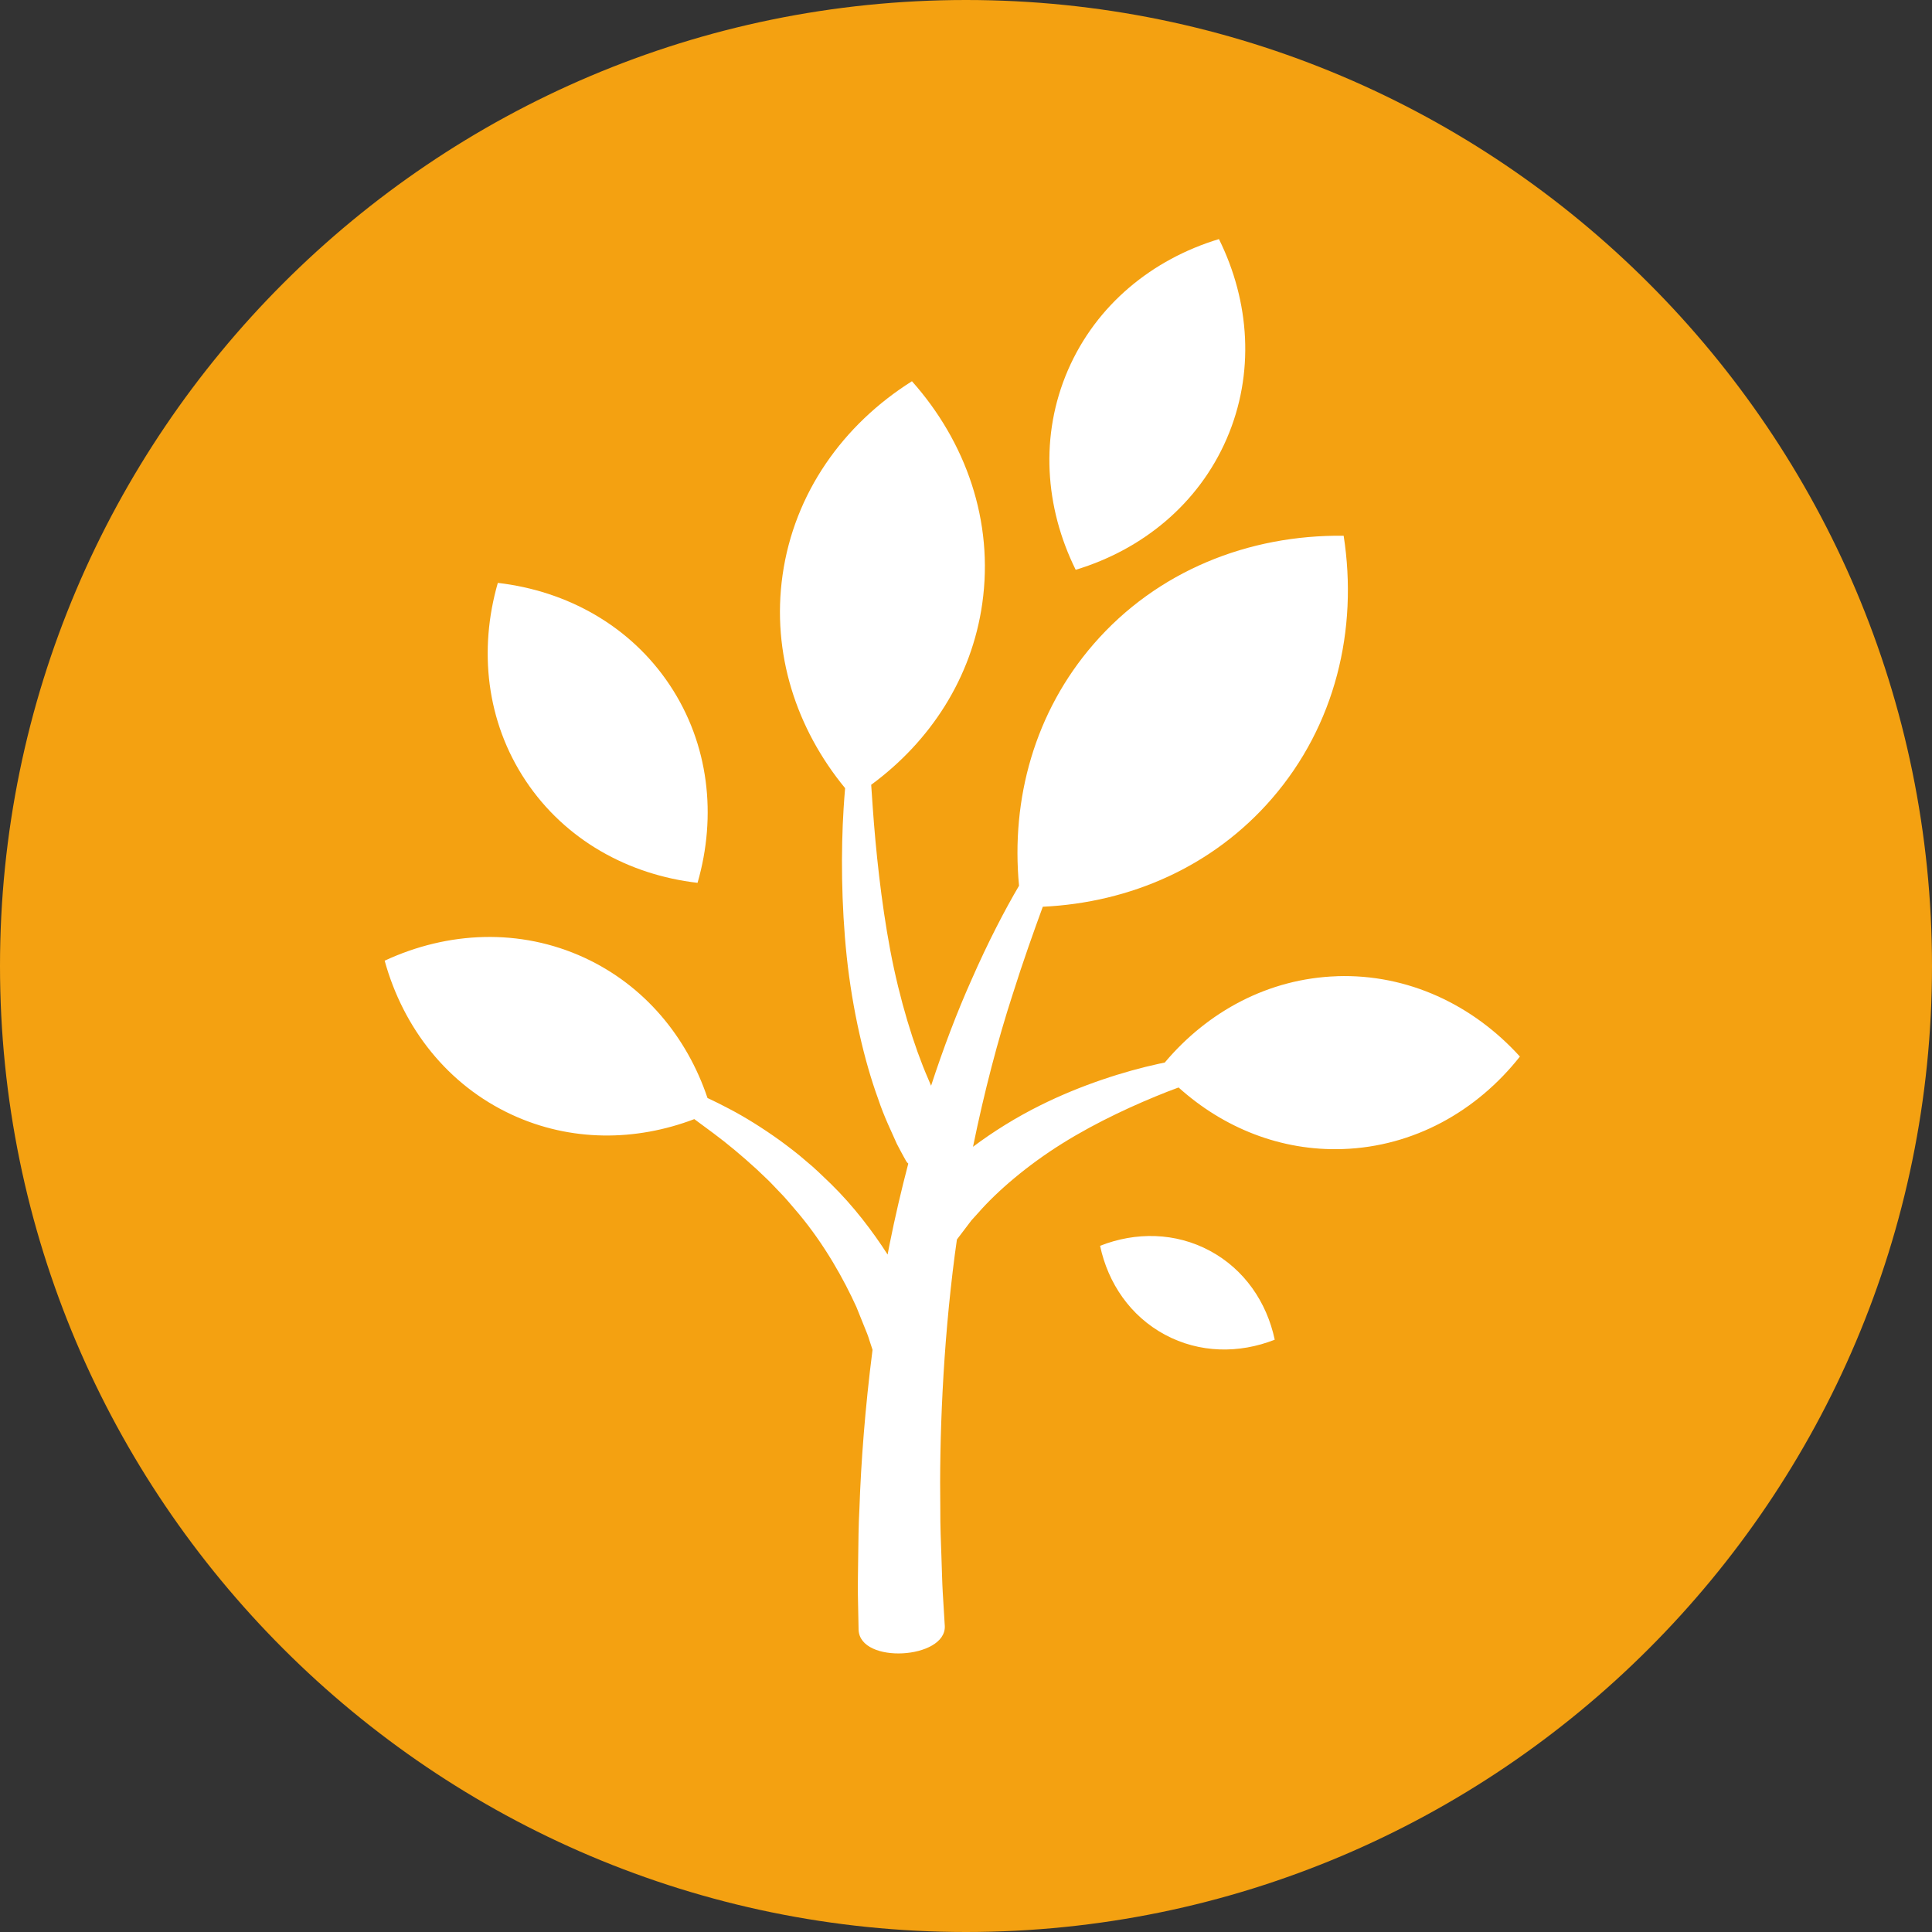 <?xml version="1.0" encoding="UTF-8"?><svg id="Layer_1" xmlns="http://www.w3.org/2000/svg" viewBox="0 0 400 400"><rect x="0" y="0" width="400" height="400" fill="#333333" stroke="none"/><defs><style>.cls-1{fill:#f4a111;}.cls-1,.cls-2{stroke-width:0px;}.cls-2{fill:#fff;}</style></defs><path class="cls-1" d="M200,400C89.72,400,0,310.28,0,200S89.72,0,200,0s200,89.72,200,200-89.72,200-200,200Z"/><path class="cls-2" d="M253.97,90.85c5.85-13.51,4.8-28.42-1.6-41.35-13.81,4.18-25.4,13.61-31.26,27.12-5.85,13.51-4.8,28.42,1.6,41.35,13.81-4.18,25.4-13.61,31.26-27.12Z"/><path class="cls-2" d="M276.77,202.12c-14.15.48-26.72,7.29-35.62,17.87-.38.08-.77.15-1.16.24-7.25,1.57-16.19,4.43-24.51,8.57-5.08,2.51-9.89,5.52-14.03,8.63,2.33-11.38,5.16-22.17,8.15-31.37,2.25-7.16,4.49-13.37,6.3-18.33,18.09-.85,35.23-8.31,47.41-22.36,13.16-15.18,17.9-35,14.88-54.45-19.68-.23-38.63,7.27-51.79,22.45-12.16,14.02-17.12,32.01-15.42,50.01-2.88,4.9-6.38,11.57-9.89,19.59-2.91,6.5-5.73,13.9-8.32,21.82-.2-.45-.4-.92-.59-1.4-2.96-6.78-5.93-16.42-7.86-26.64-1.92-10.22-3.01-20.89-3.62-29.47-.12-1.69-.23-3.29-.33-4.8,12.23-8.99,20.81-22.09,23-37.54,2.41-17-3.37-33.44-14.56-46.01-14.24,8.96-24.38,23.14-26.79,40.14-2.29,16.16,2.83,31.81,12.95,44.11-.11,1.33-.22,2.72-.31,4.18-.55,8.76-.5,19.84.65,30.74,1.16,10.89,3.63,21.55,6.48,29.35,1.3,3.93,2.9,7.07,3.88,9.35,1.14,2.21,1.89,3.49,1.94,3.6.12.21.27.37.44.51-1.44,5.49-2.75,11.09-3.87,16.7-.14.71-.27,1.42-.41,2.13-3.09-4.8-7.02-10-11.72-14.61-1.7-1.62-3.36-3.29-5.17-4.75-1.75-1.54-3.59-2.92-5.39-4.25-3.64-2.61-7.23-4.85-10.55-6.58-1.58-.84-3.07-1.57-4.46-2.22-4.26-12.66-13.04-23.29-25.47-29.04-13.37-6.17-28.29-5.48-41.37.61,3.84,13.91,12.99,25.72,26.36,31.9,12.15,5.61,25.58,5.53,37.75.9,1.24.9,2.58,1.89,4,2.96,2.84,2.11,5.88,4.65,8.92,7.43.75.71,1.5,1.43,2.26,2.15.76.72,1.46,1.52,2.2,2.27,1.5,1.49,2.84,3.16,4.22,4.76,5.43,6.49,9.42,13.74,11.96,19.33.58,1.43,1.1,2.74,1.57,3.9.48,1.15.89,2.17,1.14,3.05.26.8.47,1.44.63,1.91-1.55,12.06-2.39,23.38-2.71,32.74-.21,3.72-.21,7.13-.26,10.16-.03,3.03-.1,5.68-.06,7.88.09,4.39.14,6.98.14,7.19.29,7.19,18.12,6.06,17.85-.76-.01-.2-.16-2.69-.42-6.91-.13-2.11-.17-4.65-.28-7.57-.1-2.91-.25-6.19-.23-9.76-.21-14.3.48-33.37,3-52.64.14-1.06.29-2.12.44-3.17.52-.68,1.13-1.49,1.83-2.41.37-.48.74-1,1.16-1.53.46-.51.94-1.04,1.44-1.59,3.93-4.5,10.17-9.85,17.39-14.35,7.21-4.51,15.26-8.17,21.84-10.75.76-.3,1.51-.58,2.23-.84,9.26,8.34,21.16,13.19,33.99,12.75,14.72-.5,27.74-7.83,36.68-19.15-9.69-10.69-23.17-17.13-37.89-16.64Z"/><path class="cls-2" d="M144.42,182.78c4-13.86,2.39-28.72-5.77-40.97-8.16-12.25-21.25-19.47-35.58-21.13-4,13.86-2.39,28.72,5.77,40.97,8.16,12.25,21.25,19.47,35.58,21.13Z"/><path class="cls-2" d="M250.5,258.97c-7.14-3.84-15.36-3.95-22.74-1.04,1.65,7.77,6.28,14.56,13.42,18.4,7.14,3.84,15.36,3.95,22.74,1.04-1.65-7.77-6.28-14.56-13.42-18.4Z"/></svg>